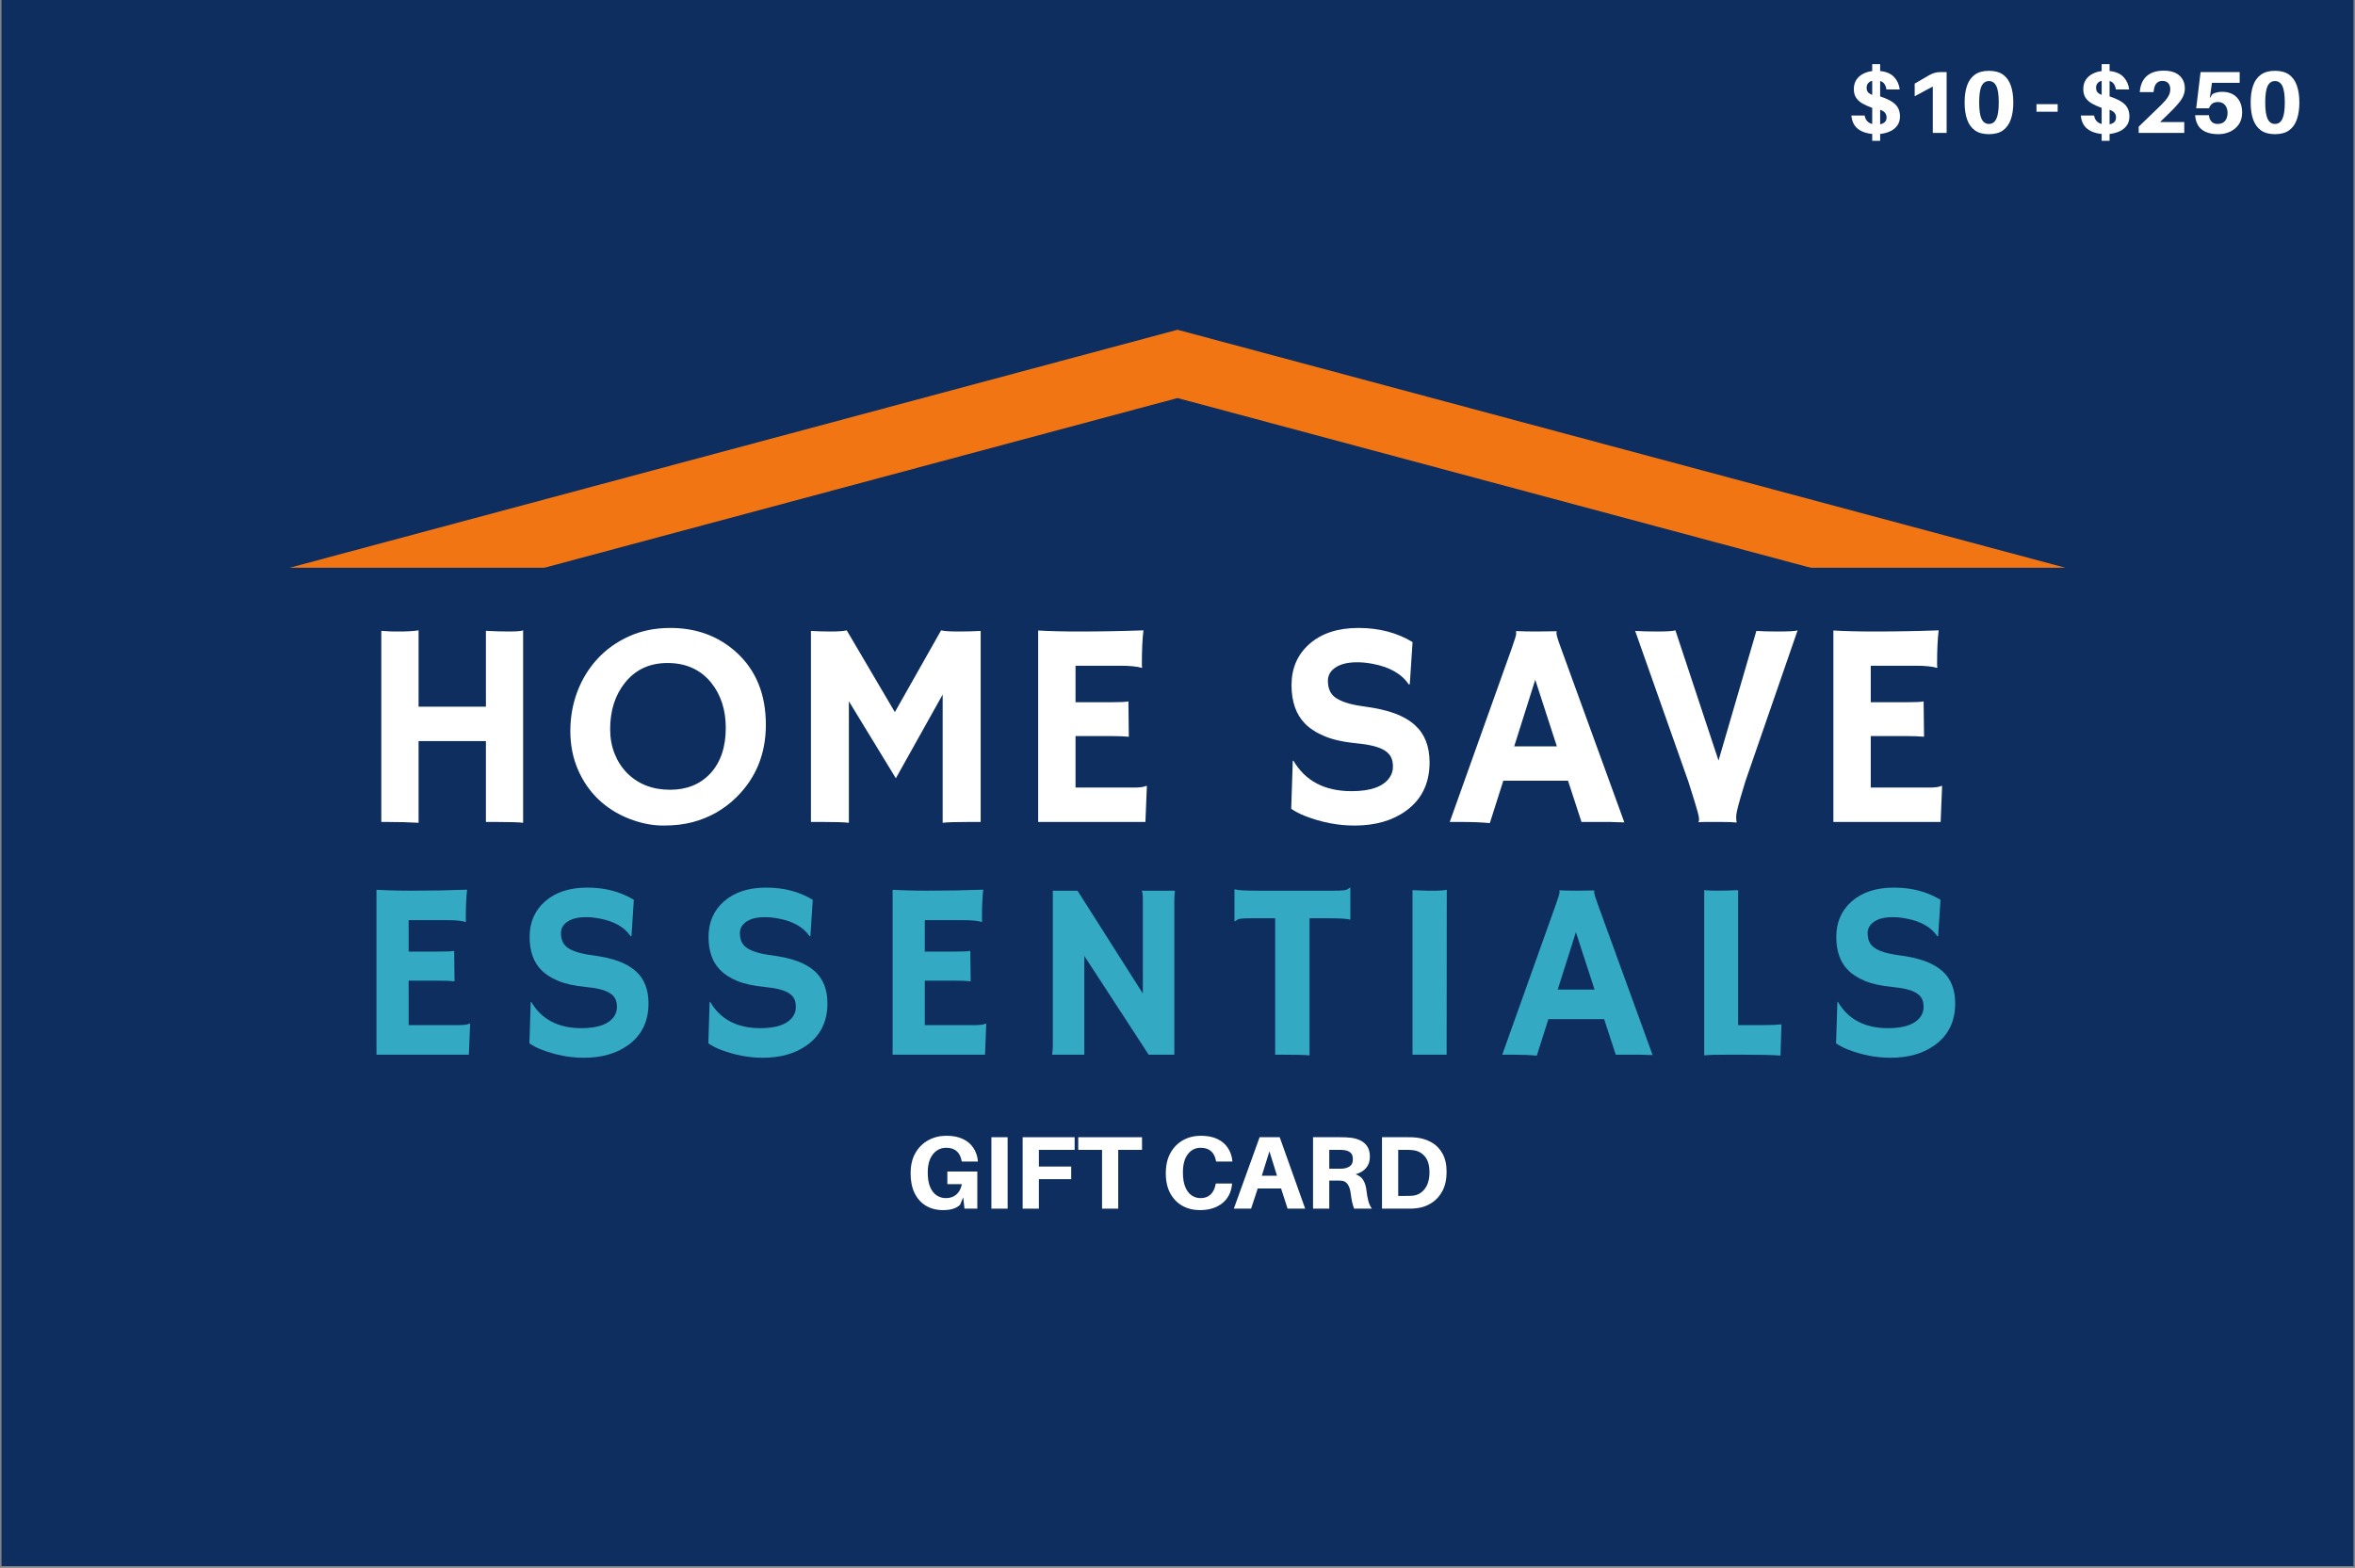<svg xmlns="http://www.w3.org/2000/svg" xmlns:xlink="http://www.w3.org/1999/xlink" width="940" zoomAndPan="magnify" viewBox="0 0 705 469.5" height="626" preserveAspectRatio="xMidYMid meet" version="1.2"><rect x="0" y="0" width="705" height="469.5" fill="#808080" stroke="none"/><defs><clipPath id="0ededb3a3f"><path d="M 0.375 0 L 704.625 0 L 704.625 469 L 0.375 469 Z M 0.375 0 "/></clipPath><clipPath id="b2932dcaa9"><path d="M 86.676 98.742 L 618.445 98.742 L 618.445 170.016 L 86.676 170.016 Z M 86.676 98.742 "/></clipPath><clipPath id="46d0db43bd"><path d="M 352.5 98.742 L 618.324 170.016 L 86.676 170.016 Z M 352.5 98.742 "/></clipPath><clipPath id="7e83c07797"><path d="M 86.676 119.191 L 618.445 119.191 L 618.445 190.465 L 86.676 190.465 Z M 86.676 119.191 "/></clipPath><clipPath id="77f70ac5b0"><path d="M 352.5 119.191 L 618.324 190.465 L 86.676 190.465 Z M 352.5 119.191 "/></clipPath></defs><g id="c90841a2bc"><g clip-rule="nonzero" clip-path="url(#0ededb3a3f)"><path style=" stroke:none;fill-rule:nonzero;fill:#ffffff;fill-opacity:1;" d="M 0.375 0 L 704.625 0 L 704.625 469 L 0.375 469 Z M 0.375 0 "/><path style=" stroke:none;fill-rule:nonzero;fill:#0d2e5e;fill-opacity:1;" d="M 0.375 0 L 704.625 0 L 704.625 469 L 0.375 469 Z M 0.375 0 "/></g><g clip-rule="nonzero" clip-path="url(#b2932dcaa9)"><g clip-rule="nonzero" clip-path="url(#46d0db43bd)"><path style=" stroke:none;fill-rule:nonzero;fill:#f27514;fill-opacity:1;" d="M 86.676 98.742 L 618.445 98.742 L 618.445 170.016 L 86.676 170.016 Z M 86.676 98.742 "/></g></g><g clip-rule="nonzero" clip-path="url(#7e83c07797)"><g clip-rule="nonzero" clip-path="url(#77f70ac5b0)"><path style=" stroke:none;fill-rule:nonzero;fill:#0d2e5e;fill-opacity:1;" d="M 86.676 119.191 L 618.445 119.191 L 618.445 190.465 L 86.676 190.465 Z M 86.676 119.191 "/></g></g><g style="fill:#ffffff;fill-opacity:1;"><g transform="translate(106.354, 246.13)"><path style="stroke:none" d="M 18.953 0.25 C 16.203 0.082 12.941 0 9.172 0 L 7.797 0 L 7.797 -57.234 C 9.578 -57.098 10.836 -57.031 11.578 -57.031 L 13.328 -57.031 C 15.586 -57.031 17.461 -57.145 18.953 -57.375 L 18.953 -34.516 L 39.109 -34.516 L 39.109 -57.234 C 41.473 -57.098 43.773 -57.031 46.016 -57.031 C 48.266 -57.031 49.676 -57.145 50.25 -57.375 L 50.25 0.25 C 48.875 0.082 46.16 0 42.109 0 L 39.109 0 L 39.109 -24.219 L 18.953 -24.219 Z M 18.953 0.25 "/></g></g><g style="fill:#ffffff;fill-opacity:1;"><g transform="translate(167.097, 246.13)"><path style="stroke:none" d="M 12.047 -6.766 C 9.441 -9.254 7.391 -12.242 5.891 -15.734 C 4.391 -19.223 3.641 -23.047 3.641 -27.203 C 3.641 -31.359 4.336 -35.297 5.734 -39.016 C 7.141 -42.734 9.145 -46.004 11.75 -48.828 C 14.352 -51.66 17.5 -53.91 21.188 -55.578 C 24.875 -57.254 29.004 -58.094 33.578 -58.094 C 41.461 -58.094 48.109 -55.609 53.516 -50.641 C 59.285 -45.316 62.172 -38.141 62.172 -29.109 C 62.172 -20.367 59.195 -13.098 53.25 -7.297 C 49.594 -3.711 45.234 -1.254 40.172 0.078 C 37.691 0.742 34.785 1.078 31.453 1.078 C 28.117 1.078 24.703 0.391 21.203 -0.984 C 17.703 -2.359 14.648 -4.285 12.047 -6.766 Z M 15.562 -27.781 C 15.562 -25.125 16.004 -22.68 16.891 -20.453 C 17.773 -18.223 19.004 -16.305 20.578 -14.703 C 23.922 -11.328 28.223 -9.641 33.484 -9.641 C 38.484 -9.641 42.5 -11.258 45.531 -14.5 C 48.625 -17.844 50.172 -22.398 50.172 -28.172 C 50.172 -33.598 48.695 -38.129 45.75 -41.766 C 42.57 -45.648 38.227 -47.594 32.719 -47.594 C 27.375 -47.594 23.129 -45.617 19.984 -41.672 C 17.035 -37.984 15.562 -33.352 15.562 -27.781 Z M 15.562 -27.781 "/></g></g><g style="fill:#ffffff;fill-opacity:1;"><g transform="translate(235.17, 246.13)"><path style="stroke:none" d="M 18.953 0.25 C 17.578 0.082 14.93 0 11.016 0 L 7.594 0 L 7.594 -57.203 C 9.414 -57.086 11.426 -57.031 13.625 -57.031 C 15.832 -57.031 17.395 -57.145 18.312 -57.375 L 32.719 -32.891 L 46.562 -57.375 C 47.477 -57.145 49.223 -57.031 51.797 -57.031 C 54.367 -57.031 56.57 -57.086 58.406 -57.203 L 58.406 0 L 54.969 0 C 51.051 0 48.406 0.082 47.031 0.25 L 47.031 -38.156 L 33.016 -13.078 L 18.953 -36.141 Z M 18.953 0.25 "/></g></g><g style="fill:#ffffff;fill-opacity:1;"><g transform="translate(303.414, 246.13)"><path style="stroke:none" d="M 36.062 -10.297 C 37.832 -10.297 39.062 -10.469 39.75 -10.812 L 39.922 -10.766 L 39.484 0 L 7.375 0 L 7.375 -57.328 C 8.145 -57.266 9.004 -57.223 9.953 -57.203 L 12.953 -57.109 C 14.953 -57.055 17.125 -57.031 19.469 -57.031 C 26.008 -57.031 32.484 -57.145 38.891 -57.375 C 38.578 -54.852 38.422 -51.492 38.422 -47.297 C 38.422 -46.836 38.445 -46.492 38.5 -46.266 L 38.422 -46.141 C 36.93 -46.566 34.816 -46.781 32.078 -46.781 L 18.562 -46.781 L 18.562 -35.844 L 28.734 -35.844 C 31.867 -35.844 33.754 -35.93 34.391 -36.109 L 34.516 -25.516 C 33.141 -25.648 31.367 -25.719 29.203 -25.719 L 18.562 -25.719 L 18.562 -10.297 Z M 36.062 -10.297 "/></g></g><g style="fill:#ffffff;fill-opacity:1;"><g transform="translate(349.671, 246.13)"><path style="stroke:none" d=""/></g></g><g style="fill:#ffffff;fill-opacity:1;"><g transform="translate(381.056, 246.13)"><path style="stroke:none" d="M 41.812 -53.859 L 40.984 -41.25 L 40.688 -41.156 C 38.57 -44.332 34.973 -46.395 29.891 -47.344 C 28.285 -47.656 26.742 -47.812 25.266 -47.812 C 23.797 -47.812 22.539 -47.68 21.5 -47.422 C 20.457 -47.16 19.566 -46.789 18.828 -46.312 C 17.254 -45.281 16.469 -43.938 16.469 -42.281 C 16.469 -40.102 17.148 -38.473 18.516 -37.391 C 20.234 -36.078 23.078 -35.156 27.047 -34.625 C 31.023 -34.094 34.211 -33.367 36.609 -32.453 C 39.016 -31.547 40.988 -30.391 42.531 -28.984 C 45.445 -26.359 46.906 -22.645 46.906 -17.844 C 46.906 -11.551 44.535 -6.703 39.797 -3.297 C 35.734 -0.379 30.613 1.078 24.438 1.078 C 19.469 1.078 14.551 0.129 9.688 -1.766 C 8.094 -2.391 6.691 -3.113 5.484 -3.938 L 5.953 -18.266 L 6.125 -18.391 C 9.676 -12.273 15.492 -9.219 23.578 -9.219 C 29.328 -9.219 33.129 -10.602 34.984 -13.375 C 35.617 -14.32 35.938 -15.375 35.938 -16.531 C 35.938 -17.688 35.75 -18.641 35.375 -19.391 C 35 -20.148 34.383 -20.805 33.531 -21.359 C 31.875 -22.441 29.086 -23.164 25.172 -23.531 C 21.254 -23.906 18.051 -24.609 15.562 -25.641 C 13.07 -26.672 11.086 -27.941 9.609 -29.453 C 6.922 -32.203 5.578 -36.035 5.578 -40.953 C 5.578 -46.035 7.363 -50.148 10.938 -53.297 C 14.562 -56.492 19.453 -58.094 25.609 -58.094 C 31.773 -58.094 37.176 -56.68 41.812 -53.859 Z M 41.812 -53.859 "/></g></g><g style="fill:#ffffff;fill-opacity:1;"><g transform="translate(434.471, 246.13)"><path style="stroke:none" d="M 11.531 0.344 C 9.07 0.113 6.203 0 2.922 0 L -0.469 0 L 18.188 -52.266 C 19.008 -54.609 19.422 -55.973 19.422 -56.359 C 19.422 -56.742 19.406 -56.977 19.375 -57.062 L 19.422 -57.156 C 21.273 -57.07 23.25 -57.031 25.344 -57.031 C 27.051 -57.031 29.109 -57.055 31.516 -57.109 L 31.562 -57.031 C 31.5 -56.914 31.469 -56.758 31.469 -56.562 C 31.469 -56.008 31.898 -54.562 32.766 -52.219 L 51.797 0.125 C 51.223 0.094 50.551 0.078 49.781 0.078 C 49.781 0.078 49.035 0.051 47.547 0 C 46.836 0 46.195 0 45.625 0 L 38.969 0 L 34.938 -12.344 L 15.562 -12.344 Z M 31.594 -22.641 L 25.125 -42.578 L 18.828 -22.641 Z M 31.594 -22.641 "/></g></g><g style="fill:#ffffff;fill-opacity:1;"><g transform="translate(488.057, 246.13)"><path style="stroke:none" d="M 31.766 0.172 C 30.859 0.055 29.359 0 27.266 0 L 22.547 0 C 21.773 0 21.078 0.023 20.453 0.078 L 20.406 0 C 20.52 -0.195 20.578 -0.426 20.578 -0.688 C 20.578 -0.945 20.555 -1.219 20.516 -1.5 C 20.473 -1.781 20.352 -2.289 20.156 -3.031 C 19.957 -3.781 19.641 -4.859 19.203 -6.266 L 17.406 -12 L 1.453 -57.203 C 3.223 -57.086 5.477 -57.031 8.219 -57.031 C 10.969 -57.031 12.727 -57.145 13.5 -57.375 L 26.406 -18.391 L 37.734 -57.203 C 39.441 -57.086 41.555 -57.031 44.078 -57.031 C 47.504 -57.031 49.504 -57.145 50.078 -57.375 L 34.438 -12.141 C 34.438 -12.141 33.938 -10.469 32.938 -7.125 C 32.102 -4.258 31.688 -2.406 31.688 -1.562 C 31.688 -0.719 31.742 -0.18 31.859 0.047 Z M 31.766 0.172 "/></g></g><g style="fill:#ffffff;fill-opacity:1;"><g transform="translate(541.472, 246.13)"><path style="stroke:none" d="M 36.062 -10.297 C 37.832 -10.297 39.062 -10.469 39.75 -10.812 L 39.922 -10.766 L 39.484 0 L 7.375 0 L 7.375 -57.328 C 8.145 -57.266 9.004 -57.223 9.953 -57.203 L 12.953 -57.109 C 14.953 -57.055 17.125 -57.031 19.469 -57.031 C 26.008 -57.031 32.484 -57.145 38.891 -57.375 C 38.578 -54.852 38.422 -51.492 38.422 -47.297 C 38.422 -46.836 38.445 -46.492 38.5 -46.266 L 38.422 -46.141 C 36.93 -46.566 34.816 -46.781 32.078 -46.781 L 18.562 -46.781 L 18.562 -35.844 L 28.734 -35.844 C 31.867 -35.844 33.754 -35.93 34.391 -36.109 L 34.516 -25.516 C 33.141 -25.648 31.367 -25.719 29.203 -25.719 L 18.562 -25.719 L 18.562 -10.297 Z M 36.062 -10.297 "/></g></g><g style="fill:#33a9c3;fill-opacity:1;"><g transform="translate(106.354, 315.818)"><path style="stroke:none" d="M 31.062 -8.859 C 32.582 -8.859 33.641 -9.008 34.234 -9.312 L 34.375 -9.266 L 34.016 0 L 6.344 0 L 6.344 -49.375 C 7.008 -49.32 7.75 -49.285 8.562 -49.266 L 11.156 -49.188 C 12.875 -49.133 14.742 -49.109 16.766 -49.109 C 22.398 -49.109 27.973 -49.207 33.484 -49.406 C 33.223 -47.238 33.094 -44.348 33.094 -40.734 C 33.094 -40.336 33.113 -40.039 33.156 -39.844 L 33.094 -39.734 C 31.812 -40.098 29.988 -40.281 27.625 -40.281 L 15.984 -40.281 L 15.984 -30.875 L 24.734 -30.875 C 27.441 -30.875 29.066 -30.945 29.609 -31.094 L 29.719 -21.969 C 28.539 -22.094 27.016 -22.156 25.141 -22.156 L 15.984 -22.156 L 15.984 -8.859 Z M 31.062 -8.859 "/></g></g><g style="fill:#33a9c3;fill-opacity:1;"><g transform="translate(153.75, 315.818)"><path style="stroke:none" d="M 36 -46.375 L 35.297 -35.516 L 35.047 -35.453 C 33.223 -38.18 30.117 -39.953 25.734 -40.766 C 24.359 -41.035 23.035 -41.172 21.766 -41.172 C 20.492 -41.172 19.41 -41.062 18.516 -40.844 C 17.617 -40.625 16.848 -40.301 16.203 -39.875 C 14.859 -38.988 14.188 -37.832 14.188 -36.406 C 14.188 -34.539 14.773 -33.141 15.953 -32.203 C 17.43 -31.066 19.879 -30.27 23.297 -29.812 C 26.723 -29.363 29.469 -28.742 31.531 -27.953 C 33.602 -27.16 35.301 -26.164 36.625 -24.969 C 39.133 -22.695 40.391 -19.492 40.391 -15.359 C 40.391 -9.941 38.348 -5.77 34.266 -2.844 C 30.773 -0.332 26.367 0.922 21.047 0.922 C 16.766 0.922 12.531 0.109 8.344 -1.516 C 6.969 -2.055 5.766 -2.68 4.734 -3.391 L 5.125 -15.734 L 5.281 -15.844 C 8.332 -10.57 13.344 -7.938 20.312 -7.938 C 25.258 -7.938 28.531 -9.129 30.125 -11.516 C 30.664 -12.328 30.938 -13.234 30.938 -14.234 C 30.938 -15.234 30.773 -16.055 30.453 -16.703 C 30.141 -17.359 29.613 -17.922 28.875 -18.391 C 27.445 -19.328 25.047 -19.953 21.672 -20.266 C 18.297 -20.586 15.535 -21.191 13.391 -22.078 C 11.254 -22.961 9.547 -24.062 8.266 -25.375 C 5.953 -27.727 4.797 -31.023 4.797 -35.266 C 4.797 -39.648 6.336 -43.195 9.422 -45.906 C 12.547 -48.656 16.758 -50.031 22.062 -50.031 C 27.363 -50.031 32.008 -48.812 36 -46.375 Z M 36 -46.375 "/></g></g><g style="fill:#33a9c3;fill-opacity:1;"><g transform="translate(207.31, 315.818)"><path style="stroke:none" d="M 36 -46.375 L 35.297 -35.516 L 35.047 -35.453 C 33.223 -38.18 30.117 -39.953 25.734 -40.766 C 24.359 -41.035 23.035 -41.172 21.766 -41.172 C 20.492 -41.172 19.41 -41.062 18.516 -40.844 C 17.617 -40.625 16.848 -40.301 16.203 -39.875 C 14.859 -38.988 14.188 -37.832 14.188 -36.406 C 14.188 -34.539 14.773 -33.141 15.953 -32.203 C 17.43 -31.066 19.879 -30.27 23.297 -29.812 C 26.723 -29.363 29.469 -28.742 31.531 -27.953 C 33.602 -27.16 35.301 -26.164 36.625 -24.969 C 39.133 -22.695 40.391 -19.492 40.391 -15.359 C 40.391 -9.941 38.348 -5.77 34.266 -2.844 C 30.773 -0.332 26.367 0.922 21.047 0.922 C 16.766 0.922 12.531 0.109 8.344 -1.516 C 6.969 -2.055 5.766 -2.68 4.734 -3.391 L 5.125 -15.734 L 5.281 -15.844 C 8.332 -10.57 13.344 -7.938 20.312 -7.938 C 25.258 -7.938 28.531 -9.129 30.125 -11.516 C 30.664 -12.328 30.938 -13.234 30.938 -14.234 C 30.938 -15.234 30.773 -16.055 30.453 -16.703 C 30.141 -17.359 29.613 -17.922 28.875 -18.391 C 27.445 -19.328 25.047 -19.953 21.672 -20.266 C 18.297 -20.586 15.535 -21.191 13.391 -22.078 C 11.254 -22.961 9.547 -24.062 8.266 -25.375 C 5.953 -27.727 4.797 -31.023 4.797 -35.266 C 4.797 -39.648 6.336 -43.195 9.422 -45.906 C 12.547 -48.656 16.758 -50.031 22.062 -50.031 C 27.363 -50.031 32.008 -48.812 36 -46.375 Z M 36 -46.375 "/></g></g><g style="fill:#33a9c3;fill-opacity:1;"><g transform="translate(260.87, 315.818)"><path style="stroke:none" d="M 31.062 -8.859 C 32.582 -8.859 33.641 -9.008 34.234 -9.312 L 34.375 -9.266 L 34.016 0 L 6.344 0 L 6.344 -49.375 C 7.008 -49.32 7.75 -49.285 8.562 -49.266 L 11.156 -49.188 C 12.875 -49.133 14.742 -49.109 16.766 -49.109 C 22.398 -49.109 27.973 -49.207 33.484 -49.406 C 33.223 -47.238 33.094 -44.348 33.094 -40.734 C 33.094 -40.336 33.113 -40.039 33.156 -39.844 L 33.094 -39.734 C 31.812 -40.098 29.988 -40.281 27.625 -40.281 L 15.984 -40.281 L 15.984 -30.875 L 24.734 -30.875 C 27.441 -30.875 29.066 -30.945 29.609 -31.094 L 29.719 -21.969 C 28.539 -22.094 27.016 -22.156 25.141 -22.156 L 15.984 -22.156 L 15.984 -8.859 Z M 31.062 -8.859 "/></g></g><g style="fill:#33a9c3;fill-opacity:1;"><g transform="translate(308.267, 315.818)"><path style="stroke:none" d="M 6.688 0 C 6.832 -0.832 6.906 -1.742 6.906 -2.734 L 6.906 -49.109 L 14.297 -49.109 L 33.859 -18.312 L 33.859 -46.594 C 33.859 -47.945 33.734 -48.785 33.484 -49.109 L 43.469 -49.109 C 43.344 -48.129 43.281 -47.047 43.281 -45.859 L 43.281 0 L 35.594 0 L 16.328 -29.578 L 16.328 0 Z M 6.688 0 "/></g></g><g style="fill:#33a9c3;fill-opacity:1;"><g transform="translate(367.954, 315.818)"><path style="stroke:none" d="M 24.078 0.219 C 22.891 0.07 19.848 0 14.953 0 L 13.781 0 L 13.781 -40.844 L 6.469 -40.844 C 4.301 -40.844 3.02 -40.727 2.625 -40.5 C 2.227 -40.281 1.922 -40.086 1.703 -39.922 L 1.594 -39.953 L 1.594 -49.406 L 1.703 -49.516 C 2.516 -49.242 4.703 -49.109 8.266 -49.109 L 31.422 -49.109 C 33.586 -49.109 34.867 -49.219 35.266 -49.438 C 35.66 -49.664 35.969 -49.863 36.188 -50.031 L 36.297 -50 L 36.297 -40.547 L 36.188 -40.438 C 35.375 -40.707 33.18 -40.844 29.609 -40.844 L 24.078 -40.844 Z M 24.078 0.219 "/></g></g><g style="fill:#33a9c3;fill-opacity:1;"><g transform="translate(415.35, 315.818)"><path style="stroke:none" d="M 7.5 -49.266 C 9.957 -49.16 11.445 -49.109 11.969 -49.109 L 14.625 -49.109 C 15.926 -49.109 16.973 -49.207 17.766 -49.406 L 17.719 0 L 7.5 0 Z M 7.5 -49.266 "/></g></g><g style="fill:#33a9c3;fill-opacity:1;"><g transform="translate(450.124, 315.818)"><path style="stroke:none" d="M 9.938 0.297 C 7.812 0.098 5.336 0 2.516 0 L -0.406 0 L 15.656 -45.016 C 16.375 -47.035 16.734 -48.207 16.734 -48.531 C 16.734 -48.863 16.719 -49.07 16.688 -49.156 L 16.734 -49.219 C 18.328 -49.145 20.023 -49.109 21.828 -49.109 C 23.297 -49.109 25.066 -49.133 27.141 -49.188 L 27.172 -49.109 C 27.129 -49.016 27.109 -48.879 27.109 -48.703 C 27.109 -48.234 27.477 -46.988 28.219 -44.969 L 44.609 0.109 C 44.117 0.086 43.539 0.078 42.875 0.078 C 42.875 0.078 42.234 0.051 40.953 0 C 40.336 0 39.785 0 39.297 0 L 33.562 0 L 30.094 -10.641 L 13.406 -10.641 Z M 27.219 -19.5 L 21.641 -36.672 L 16.203 -19.5 Z M 27.219 -19.5 "/></g></g><g style="fill:#33a9c3;fill-opacity:1;"><g transform="translate(503.831, 315.818)"><path style="stroke:none" d="M 13.547 0 C 9.93 0 7.531 0.07 6.344 0.219 L 6.344 -49.328 C 6.938 -49.18 8.16 -49.109 10.016 -49.109 C 11.879 -49.109 14.039 -49.16 16.5 -49.266 L 16.5 -8.859 L 24.156 -8.859 C 26.363 -8.859 28.133 -8.93 29.469 -9.078 C 29.289 -3.316 29.203 -0.328 29.203 -0.109 L 29.203 0.266 C 26.797 0.086 22.75 0 17.062 0 Z M 13.547 0 "/></g></g><g style="fill:#33a9c3;fill-opacity:1;"><g transform="translate(544.916, 315.818)"><path style="stroke:none" d="M 36 -46.375 L 35.297 -35.516 L 35.047 -35.453 C 33.223 -38.18 30.117 -39.953 25.734 -40.766 C 24.359 -41.035 23.035 -41.172 21.766 -41.172 C 20.492 -41.172 19.41 -41.062 18.516 -40.844 C 17.617 -40.625 16.848 -40.301 16.203 -39.875 C 14.859 -38.988 14.188 -37.832 14.188 -36.406 C 14.188 -34.539 14.773 -33.141 15.953 -32.203 C 17.43 -31.066 19.879 -30.27 23.297 -29.812 C 26.723 -29.363 29.469 -28.742 31.531 -27.953 C 33.602 -27.16 35.301 -26.164 36.625 -24.969 C 39.133 -22.695 40.391 -19.492 40.391 -15.359 C 40.391 -9.941 38.348 -5.77 34.266 -2.844 C 30.773 -0.332 26.367 0.922 21.047 0.922 C 16.766 0.922 12.531 0.109 8.344 -1.516 C 6.969 -2.055 5.766 -2.68 4.734 -3.391 L 5.125 -15.734 L 5.281 -15.844 C 8.332 -10.57 13.344 -7.938 20.312 -7.938 C 25.258 -7.938 28.531 -9.129 30.125 -11.516 C 30.664 -12.328 30.938 -13.234 30.938 -14.234 C 30.938 -15.234 30.773 -16.055 30.453 -16.703 C 30.141 -17.359 29.613 -17.922 28.875 -18.391 C 27.445 -19.328 25.047 -19.953 21.672 -20.266 C 18.297 -20.586 15.535 -21.191 13.391 -22.078 C 11.254 -22.961 9.547 -24.062 8.266 -25.375 C 5.953 -27.727 4.797 -31.023 4.797 -35.266 C 4.797 -39.648 6.336 -43.195 9.422 -45.906 C 12.547 -48.656 16.758 -50.031 22.062 -50.031 C 27.363 -50.031 32.008 -48.812 36 -46.375 Z M 36 -46.375 "/></g></g><g style="fill:#ffffff;fill-opacity:1;"><g transform="translate(270.995, 361.925)"><path style="stroke:none" d="M 12.609 -11.125 L 21.578 -11.125 L 21.578 0 L 17.734 0 L 17.359 -3.375 L 16.406 -1.141 C 15.801 -0.586 15.086 -0.188 14.266 0.062 C 13.453 0.312 12.469 0.438 11.312 0.438 C 9.375 0.438 7.676 0.004 6.219 -0.859 C 4.758 -1.734 3.625 -2.988 2.812 -4.625 C 2.008 -6.27 1.609 -8.254 1.609 -10.578 C 1.609 -12.973 2.086 -15.004 3.047 -16.672 C 4.016 -18.348 5.305 -19.625 6.922 -20.5 C 8.547 -21.383 10.344 -21.828 12.312 -21.828 C 14.289 -21.828 15.953 -21.5 17.297 -20.844 C 18.641 -20.195 19.676 -19.312 20.406 -18.188 C 21.145 -17.07 21.586 -15.816 21.734 -14.422 L 21.766 -14.109 L 16.922 -14.109 L 16.859 -14.422 C 16.348 -16.961 14.812 -18.234 12.25 -18.234 C 11.207 -18.234 10.27 -17.945 9.438 -17.375 C 8.602 -16.801 7.941 -15.969 7.453 -14.875 C 6.973 -13.781 6.734 -12.438 6.734 -10.844 C 6.734 -9.07 6.973 -7.617 7.453 -6.484 C 7.941 -5.348 8.598 -4.508 9.422 -3.969 C 10.242 -3.426 11.164 -3.156 12.188 -3.156 C 13.426 -3.156 14.461 -3.508 15.297 -4.219 C 16.129 -4.938 16.68 -5.977 16.953 -7.344 L 12.609 -7.344 Z M 12.609 -11.125 "/></g></g><g style="fill:#ffffff;fill-opacity:1;"><g transform="translate(294.146, 361.925)"><path style="stroke:none" d="M 7.5 0 L 2.641 0 L 2.641 -21.391 L 7.5 -21.391 Z M 7.5 0 "/></g></g><g style="fill:#ffffff;fill-opacity:1;"><g transform="translate(303.505, 361.925)"><path style="stroke:none" d="M 7.5 -17.609 L 7.5 -12.609 L 17.172 -12.609 L 17.172 -8.828 L 7.5 -8.828 L 7.5 0 L 2.641 0 L 2.641 -21.391 L 18.203 -21.391 L 18.203 -17.609 Z M 7.5 -17.609 "/></g></g><g style="fill:#ffffff;fill-opacity:1;"><g transform="translate(322.193, 361.925)"><path style="stroke:none" d="M 19.688 -17.609 L 12.562 -17.609 L 12.562 0 L 7.719 0 L 7.719 -17.609 L 0.594 -17.609 L 0.594 -21.391 L 19.688 -21.391 Z M 19.688 -17.609 "/></g></g><g style="fill:#ffffff;fill-opacity:1;"><g transform="translate(341.624, 361.925)"><path style="stroke:none" d=""/></g></g><g style="fill:#ffffff;fill-opacity:1;"><g transform="translate(347.389, 361.925)"><path style="stroke:none" d="M 12.094 -21.828 C 14.07 -21.828 15.734 -21.5 17.078 -20.844 C 18.422 -20.195 19.457 -19.312 20.188 -18.188 C 20.926 -17.07 21.367 -15.816 21.516 -14.422 L 21.547 -14.109 L 16.672 -14.109 L 16.609 -14.422 C 16.098 -16.961 14.57 -18.234 12.031 -18.234 C 10.477 -18.234 9.207 -17.598 8.219 -16.328 C 7.227 -15.055 6.734 -13.227 6.734 -10.844 C 6.734 -9.07 6.969 -7.617 7.438 -6.484 C 7.914 -5.348 8.551 -4.508 9.344 -3.969 C 10.145 -3.426 11.031 -3.156 12 -3.156 C 13.258 -3.156 14.266 -3.516 15.016 -4.234 C 15.773 -4.961 16.273 -5.957 16.516 -7.219 L 16.578 -7.531 L 21.453 -7.531 L 21.422 -7.219 C 21.172 -4.801 20.18 -2.922 18.453 -1.578 C 16.734 -0.234 14.52 0.438 11.812 0.438 C 9.863 0.438 8.117 0.008 6.578 -0.844 C 5.047 -1.707 3.832 -2.957 2.938 -4.594 C 2.051 -6.238 1.609 -8.234 1.609 -10.578 C 1.609 -12.973 2.07 -15.004 3 -16.672 C 3.938 -18.348 5.191 -19.625 6.766 -20.5 C 8.348 -21.383 10.125 -21.828 12.094 -21.828 Z M 12.094 -21.828 "/></g></g><g style="fill:#ffffff;fill-opacity:1;"><g transform="translate(369.051, 361.925)"><path style="stroke:none" d="M 14.453 -6.047 L 7.469 -6.047 L 5.484 0 L 0.312 0 L 8.031 -21.391 L 14.047 -21.391 L 21.672 0 L 16.406 0 Z M 10.969 -17.172 L 8.688 -9.859 L 13.234 -9.859 Z M 10.969 -17.172 "/></g></g><g style="fill:#ffffff;fill-opacity:1;"><g transform="translate(390.435, 361.925)"><path style="stroke:none" d="M 18.656 -5.297 C 18.801 -4.035 18.992 -2.992 19.234 -2.172 C 19.473 -1.348 19.812 -0.625 20.25 0 L 14.938 0 C 14.664 -0.738 14.453 -1.457 14.297 -2.156 C 14.148 -2.863 14.023 -3.664 13.922 -4.562 C 13.773 -5.719 13.473 -6.625 13.016 -7.281 C 12.566 -7.945 11.938 -8.312 11.125 -8.375 C 10.832 -8.395 10.547 -8.406 10.266 -8.406 C 9.992 -8.406 9.711 -8.406 9.422 -8.406 L 7.5 -8.406 L 7.5 0 L 2.641 0 L 2.641 -21.391 L 10.75 -21.391 C 11.395 -21.391 11.953 -21.379 12.422 -21.359 C 12.898 -21.336 13.422 -21.297 13.984 -21.234 C 15.016 -21.109 15.957 -20.836 16.812 -20.422 C 17.676 -20.016 18.363 -19.414 18.875 -18.625 C 19.395 -17.844 19.656 -16.82 19.656 -15.562 C 19.656 -14.195 19.281 -13.07 18.531 -12.188 C 17.789 -11.312 16.75 -10.68 15.406 -10.297 C 16.5 -9.898 17.281 -9.273 17.75 -8.422 C 18.227 -7.578 18.531 -6.535 18.656 -5.297 Z M 7.5 -11.969 L 10.016 -11.969 C 10.367 -11.969 10.676 -11.969 10.938 -11.969 C 11.207 -11.969 11.445 -11.977 11.656 -12 C 12.438 -12.082 13.113 -12.32 13.688 -12.719 C 14.27 -13.125 14.562 -13.812 14.562 -14.781 C 14.562 -15.758 14.301 -16.441 13.781 -16.828 C 13.27 -17.223 12.625 -17.461 11.844 -17.547 C 11.633 -17.566 11.395 -17.582 11.125 -17.594 C 10.852 -17.602 10.547 -17.609 10.203 -17.609 L 7.5 -17.609 Z M 7.5 -11.969 "/></g></g><g style="fill:#ffffff;fill-opacity:1;"><g transform="translate(411.075, 361.925)"><path style="stroke:none" d="M 13.047 -21.266 C 14.703 -21.078 16.207 -20.586 17.562 -19.797 C 18.914 -19.016 19.988 -17.898 20.781 -16.453 C 21.582 -15.016 21.984 -13.188 21.984 -10.969 C 21.984 -8.781 21.578 -6.91 20.766 -5.359 C 19.961 -3.805 18.883 -2.598 17.531 -1.734 C 16.176 -0.867 14.672 -0.332 13.016 -0.125 C 12.484 -0.062 12.039 -0.023 11.688 -0.016 C 11.332 -0.004 10.867 0 10.297 0 L 2.641 0 L 2.641 -21.391 L 10.328 -21.391 C 10.898 -21.391 11.363 -21.383 11.719 -21.375 C 12.07 -21.363 12.516 -21.328 13.047 -21.266 Z M 11.844 -3.875 C 13.352 -4.039 14.566 -4.738 15.484 -5.969 C 16.398 -7.195 16.859 -8.844 16.859 -10.906 C 16.859 -12.938 16.406 -14.504 15.5 -15.609 C 14.594 -16.711 13.383 -17.348 11.875 -17.516 C 11.52 -17.555 11.18 -17.582 10.859 -17.594 C 10.547 -17.602 10.16 -17.609 9.703 -17.609 L 7.5 -17.609 L 7.5 -3.812 L 9.672 -3.812 C 10.129 -3.812 10.516 -3.816 10.828 -3.828 C 11.148 -3.836 11.488 -3.852 11.844 -3.875 Z M 11.844 -3.875 "/></g></g><g style="fill:#ffffff;fill-opacity:1;"><g transform="translate(553.05, 39.801)"><path style="stroke:none" d="M 15.734 -4.906 C 15.734 -3.883 15.477 -3.004 14.969 -2.266 C 14.457 -1.523 13.754 -0.941 12.859 -0.516 C 11.961 -0.086 10.941 0.188 9.797 0.312 L 9.797 2.375 L 7.422 2.375 L 7.422 0.312 C 5.66 0.156 4.219 -0.363 3.094 -1.25 C 1.977 -2.145 1.344 -3.461 1.188 -5.203 L 5.156 -5.203 C 5.27 -4.516 5.523 -3.957 5.922 -3.531 C 6.316 -3.113 6.816 -2.828 7.422 -2.672 L 7.422 -7.5 C 6.273 -7.906 5.285 -8.348 4.453 -8.828 C 3.629 -9.316 3 -9.906 2.562 -10.594 C 2.133 -11.281 1.922 -12.113 1.922 -13.094 C 1.922 -14.219 2.176 -15.16 2.688 -15.922 C 3.195 -16.68 3.867 -17.273 4.703 -17.703 C 5.547 -18.141 6.453 -18.41 7.422 -18.516 L 7.422 -20.594 L 9.797 -20.594 L 9.797 -18.531 C 11.641 -18.344 13.031 -17.742 13.969 -16.734 C 14.914 -15.734 15.477 -14.492 15.656 -13.016 L 11.672 -13.016 C 11.598 -13.629 11.41 -14.16 11.109 -14.609 C 10.816 -15.066 10.379 -15.379 9.797 -15.547 L 9.797 -10.938 C 11.891 -10.258 13.398 -9.469 14.328 -8.562 C 15.266 -7.656 15.734 -6.438 15.734 -4.906 Z M 5.75 -13.547 C 5.75 -12.953 5.891 -12.492 6.172 -12.172 C 6.461 -11.859 6.879 -11.594 7.422 -11.375 L 7.422 -15.609 C 6.91 -15.484 6.504 -15.242 6.203 -14.891 C 5.898 -14.535 5.75 -14.086 5.75 -13.547 Z M 9.797 -6.938 L 9.797 -2.594 C 10.41 -2.707 10.883 -2.93 11.219 -3.266 C 11.551 -3.609 11.719 -4.078 11.719 -4.672 C 11.719 -5.16 11.578 -5.594 11.297 -5.969 C 11.016 -6.352 10.516 -6.676 9.797 -6.938 Z M 9.797 -6.938 "/></g></g><g style="fill:#ffffff;fill-opacity:1;"><g transform="translate(569.998, 39.801)"><path style="stroke:none" d="M 12.75 -18.219 L 12.75 0 L 8.609 0 L 8.609 -13.891 L 3.188 -10.984 L 3.188 -14.766 L 7.547 -17.297 C 8.617 -17.91 9.711 -18.219 10.828 -18.219 Z M 12.75 -18.219 "/></g></g><g style="fill:#ffffff;fill-opacity:1;"><g transform="translate(586.945, 39.801)"><path style="stroke:none" d="M 8.469 -18.594 C 10.219 -18.594 11.625 -18.211 12.688 -17.453 C 13.75 -16.691 14.523 -15.602 15.016 -14.188 C 15.516 -12.77 15.766 -11.078 15.766 -9.109 C 15.766 -7.148 15.516 -5.461 15.016 -4.047 C 14.523 -2.629 13.75 -1.535 12.688 -0.766 C 11.625 -0.004 10.219 0.375 8.469 0.375 C 6.727 0.375 5.328 -0.004 4.266 -0.766 C 3.203 -1.535 2.422 -2.629 1.922 -4.047 C 1.43 -5.461 1.188 -7.148 1.188 -9.109 C 1.188 -11.078 1.43 -12.77 1.922 -14.188 C 2.422 -15.602 3.203 -16.691 4.266 -17.453 C 5.328 -18.211 6.727 -18.594 8.469 -18.594 Z M 8.469 -2.688 C 9.457 -2.688 10.191 -3.188 10.672 -4.188 C 11.16 -5.195 11.406 -6.836 11.406 -9.109 C 11.406 -11.41 11.16 -13.055 10.672 -14.047 C 10.191 -15.035 9.457 -15.531 8.469 -15.531 C 7.488 -15.531 6.754 -15.035 6.266 -14.047 C 5.785 -13.055 5.547 -11.41 5.547 -9.109 C 5.547 -6.836 5.785 -5.195 6.266 -4.188 C 6.754 -3.188 7.488 -2.688 8.469 -2.688 Z M 8.469 -2.688 "/></g></g><g style="fill:#ffffff;fill-opacity:1;"><g transform="translate(603.892, 39.801)"><path style="stroke:none" d=""/></g></g><g style="fill:#ffffff;fill-opacity:1;"><g transform="translate(608.802, 39.801)"><path style="stroke:none" d="M 7.188 -6.344 L 0.844 -6.344 L 0.844 -8.609 L 7.188 -8.609 Z M 7.188 -6.344 "/></g></g><g style="fill:#ffffff;fill-opacity:1;"><g transform="translate(616.827, 39.801)"><path style="stroke:none" d=""/></g></g><g style="fill:#ffffff;fill-opacity:1;"><g transform="translate(621.737, 39.801)"><path style="stroke:none" d="M 15.734 -4.906 C 15.734 -3.883 15.477 -3.004 14.969 -2.266 C 14.457 -1.523 13.754 -0.941 12.859 -0.516 C 11.961 -0.086 10.941 0.188 9.797 0.312 L 9.797 2.375 L 7.422 2.375 L 7.422 0.312 C 5.66 0.156 4.219 -0.363 3.094 -1.25 C 1.977 -2.145 1.344 -3.461 1.188 -5.203 L 5.156 -5.203 C 5.27 -4.516 5.523 -3.957 5.922 -3.531 C 6.316 -3.113 6.816 -2.828 7.422 -2.672 L 7.422 -7.5 C 6.273 -7.906 5.285 -8.348 4.453 -8.828 C 3.629 -9.316 3 -9.906 2.562 -10.594 C 2.133 -11.281 1.922 -12.113 1.922 -13.094 C 1.922 -14.219 2.176 -15.16 2.688 -15.922 C 3.195 -16.68 3.867 -17.273 4.703 -17.703 C 5.547 -18.141 6.453 -18.41 7.422 -18.516 L 7.422 -20.594 L 9.797 -20.594 L 9.797 -18.531 C 11.641 -18.344 13.031 -17.742 13.969 -16.734 C 14.914 -15.734 15.477 -14.492 15.656 -13.016 L 11.672 -13.016 C 11.598 -13.629 11.41 -14.16 11.109 -14.609 C 10.816 -15.066 10.379 -15.379 9.797 -15.547 L 9.797 -10.938 C 11.891 -10.258 13.398 -9.469 14.328 -8.562 C 15.266 -7.656 15.734 -6.438 15.734 -4.906 Z M 5.75 -13.547 C 5.75 -12.953 5.891 -12.492 6.172 -12.172 C 6.461 -11.859 6.879 -11.594 7.422 -11.375 L 7.422 -15.609 C 6.91 -15.484 6.504 -15.242 6.203 -14.891 C 5.898 -14.535 5.75 -14.086 5.75 -13.547 Z M 9.797 -6.938 L 9.797 -2.594 C 10.41 -2.707 10.883 -2.93 11.219 -3.266 C 11.551 -3.609 11.719 -4.078 11.719 -4.672 C 11.719 -5.16 11.578 -5.594 11.297 -5.969 C 11.016 -6.352 10.516 -6.676 9.797 -6.938 Z M 9.797 -6.938 "/></g></g><g style="fill:#ffffff;fill-opacity:1;"><g transform="translate(638.685, 39.801)"><path style="stroke:none" d="M 7.953 -3.25 L 15.203 -3.25 L 15.203 0 L 1.562 0 L 1.562 -1.875 L 7.5 -7.609 C 8.363 -8.43 9.051 -9.141 9.562 -9.734 C 10.07 -10.336 10.441 -10.898 10.672 -11.422 C 10.898 -11.953 11.016 -12.508 11.016 -13.094 C 11.016 -13.852 10.812 -14.457 10.406 -14.906 C 10 -15.352 9.414 -15.578 8.656 -15.578 C 7.113 -15.578 6.242 -14.547 6.047 -12.484 L 6.016 -12.219 L 1.875 -12.219 L 1.906 -12.484 C 2.094 -14.473 2.789 -15.992 4 -17.047 C 5.219 -18.109 6.895 -18.641 9.031 -18.641 C 11.094 -18.641 12.664 -18.156 13.75 -17.188 C 14.832 -16.219 15.375 -14.926 15.375 -13.312 C 15.375 -12.57 15.234 -11.863 14.953 -11.188 C 14.68 -10.508 14.223 -9.773 13.578 -8.984 C 12.941 -8.191 12.051 -7.238 10.906 -6.125 Z M 7.953 -3.25 "/></g></g><g style="fill:#ffffff;fill-opacity:1;"><g transform="translate(655.632, 39.801)"><path style="stroke:none" d="M 9.531 -12.312 C 11.414 -12.312 12.895 -11.758 13.969 -10.656 C 15.039 -9.551 15.578 -8.031 15.578 -6.094 C 15.578 -4.688 15.242 -3.504 14.578 -2.547 C 13.91 -1.586 13.035 -0.859 11.953 -0.359 C 10.867 0.129 9.719 0.375 8.5 0.375 C 6.406 0.375 4.77 -0.062 3.594 -0.938 C 2.414 -1.812 1.727 -3.18 1.531 -5.047 L 1.5 -5.312 L 5.656 -5.312 L 5.672 -5.047 C 5.773 -4.328 6.039 -3.754 6.469 -3.328 C 6.895 -2.898 7.492 -2.688 8.266 -2.688 C 9.234 -2.688 9.969 -2.988 10.469 -3.594 C 10.969 -4.207 11.219 -5 11.219 -5.969 C 11.219 -6.938 10.969 -7.723 10.469 -8.328 C 9.969 -8.941 9.258 -9.25 8.344 -9.25 C 7.676 -9.25 7.125 -9.102 6.688 -8.812 C 6.258 -8.52 5.914 -8.039 5.656 -7.375 L 1.828 -7.375 L 3.141 -18.219 L 14.844 -18.219 L 14.844 -15 L 6.547 -15 L 5.891 -10.406 L 6.703 -11.625 C 7.129 -11.863 7.578 -12.035 8.047 -12.141 C 8.523 -12.254 9.02 -12.312 9.531 -12.312 Z M 9.531 -12.312 "/></g></g><g style="fill:#ffffff;fill-opacity:1;"><g transform="translate(672.579, 39.801)"><path style="stroke:none" d="M 8.469 -18.594 C 10.219 -18.594 11.625 -18.211 12.688 -17.453 C 13.75 -16.691 14.523 -15.602 15.016 -14.188 C 15.516 -12.77 15.766 -11.078 15.766 -9.109 C 15.766 -7.148 15.516 -5.461 15.016 -4.047 C 14.523 -2.629 13.75 -1.535 12.688 -0.766 C 11.625 -0.004 10.219 0.375 8.469 0.375 C 6.727 0.375 5.328 -0.004 4.266 -0.766 C 3.203 -1.535 2.422 -2.629 1.922 -4.047 C 1.43 -5.461 1.188 -7.148 1.188 -9.109 C 1.188 -11.078 1.43 -12.77 1.922 -14.188 C 2.422 -15.602 3.203 -16.691 4.266 -17.453 C 5.328 -18.211 6.727 -18.594 8.469 -18.594 Z M 8.469 -2.688 C 9.457 -2.688 10.191 -3.188 10.672 -4.188 C 11.16 -5.195 11.406 -6.836 11.406 -9.109 C 11.406 -11.41 11.16 -13.055 10.672 -14.047 C 10.191 -15.035 9.457 -15.531 8.469 -15.531 C 7.488 -15.531 6.754 -15.035 6.266 -14.047 C 5.785 -13.055 5.547 -11.41 5.547 -9.109 C 5.547 -6.836 5.785 -5.195 6.266 -4.188 C 6.754 -3.188 7.488 -2.688 8.469 -2.688 Z M 8.469 -2.688 "/></g></g></g></svg>